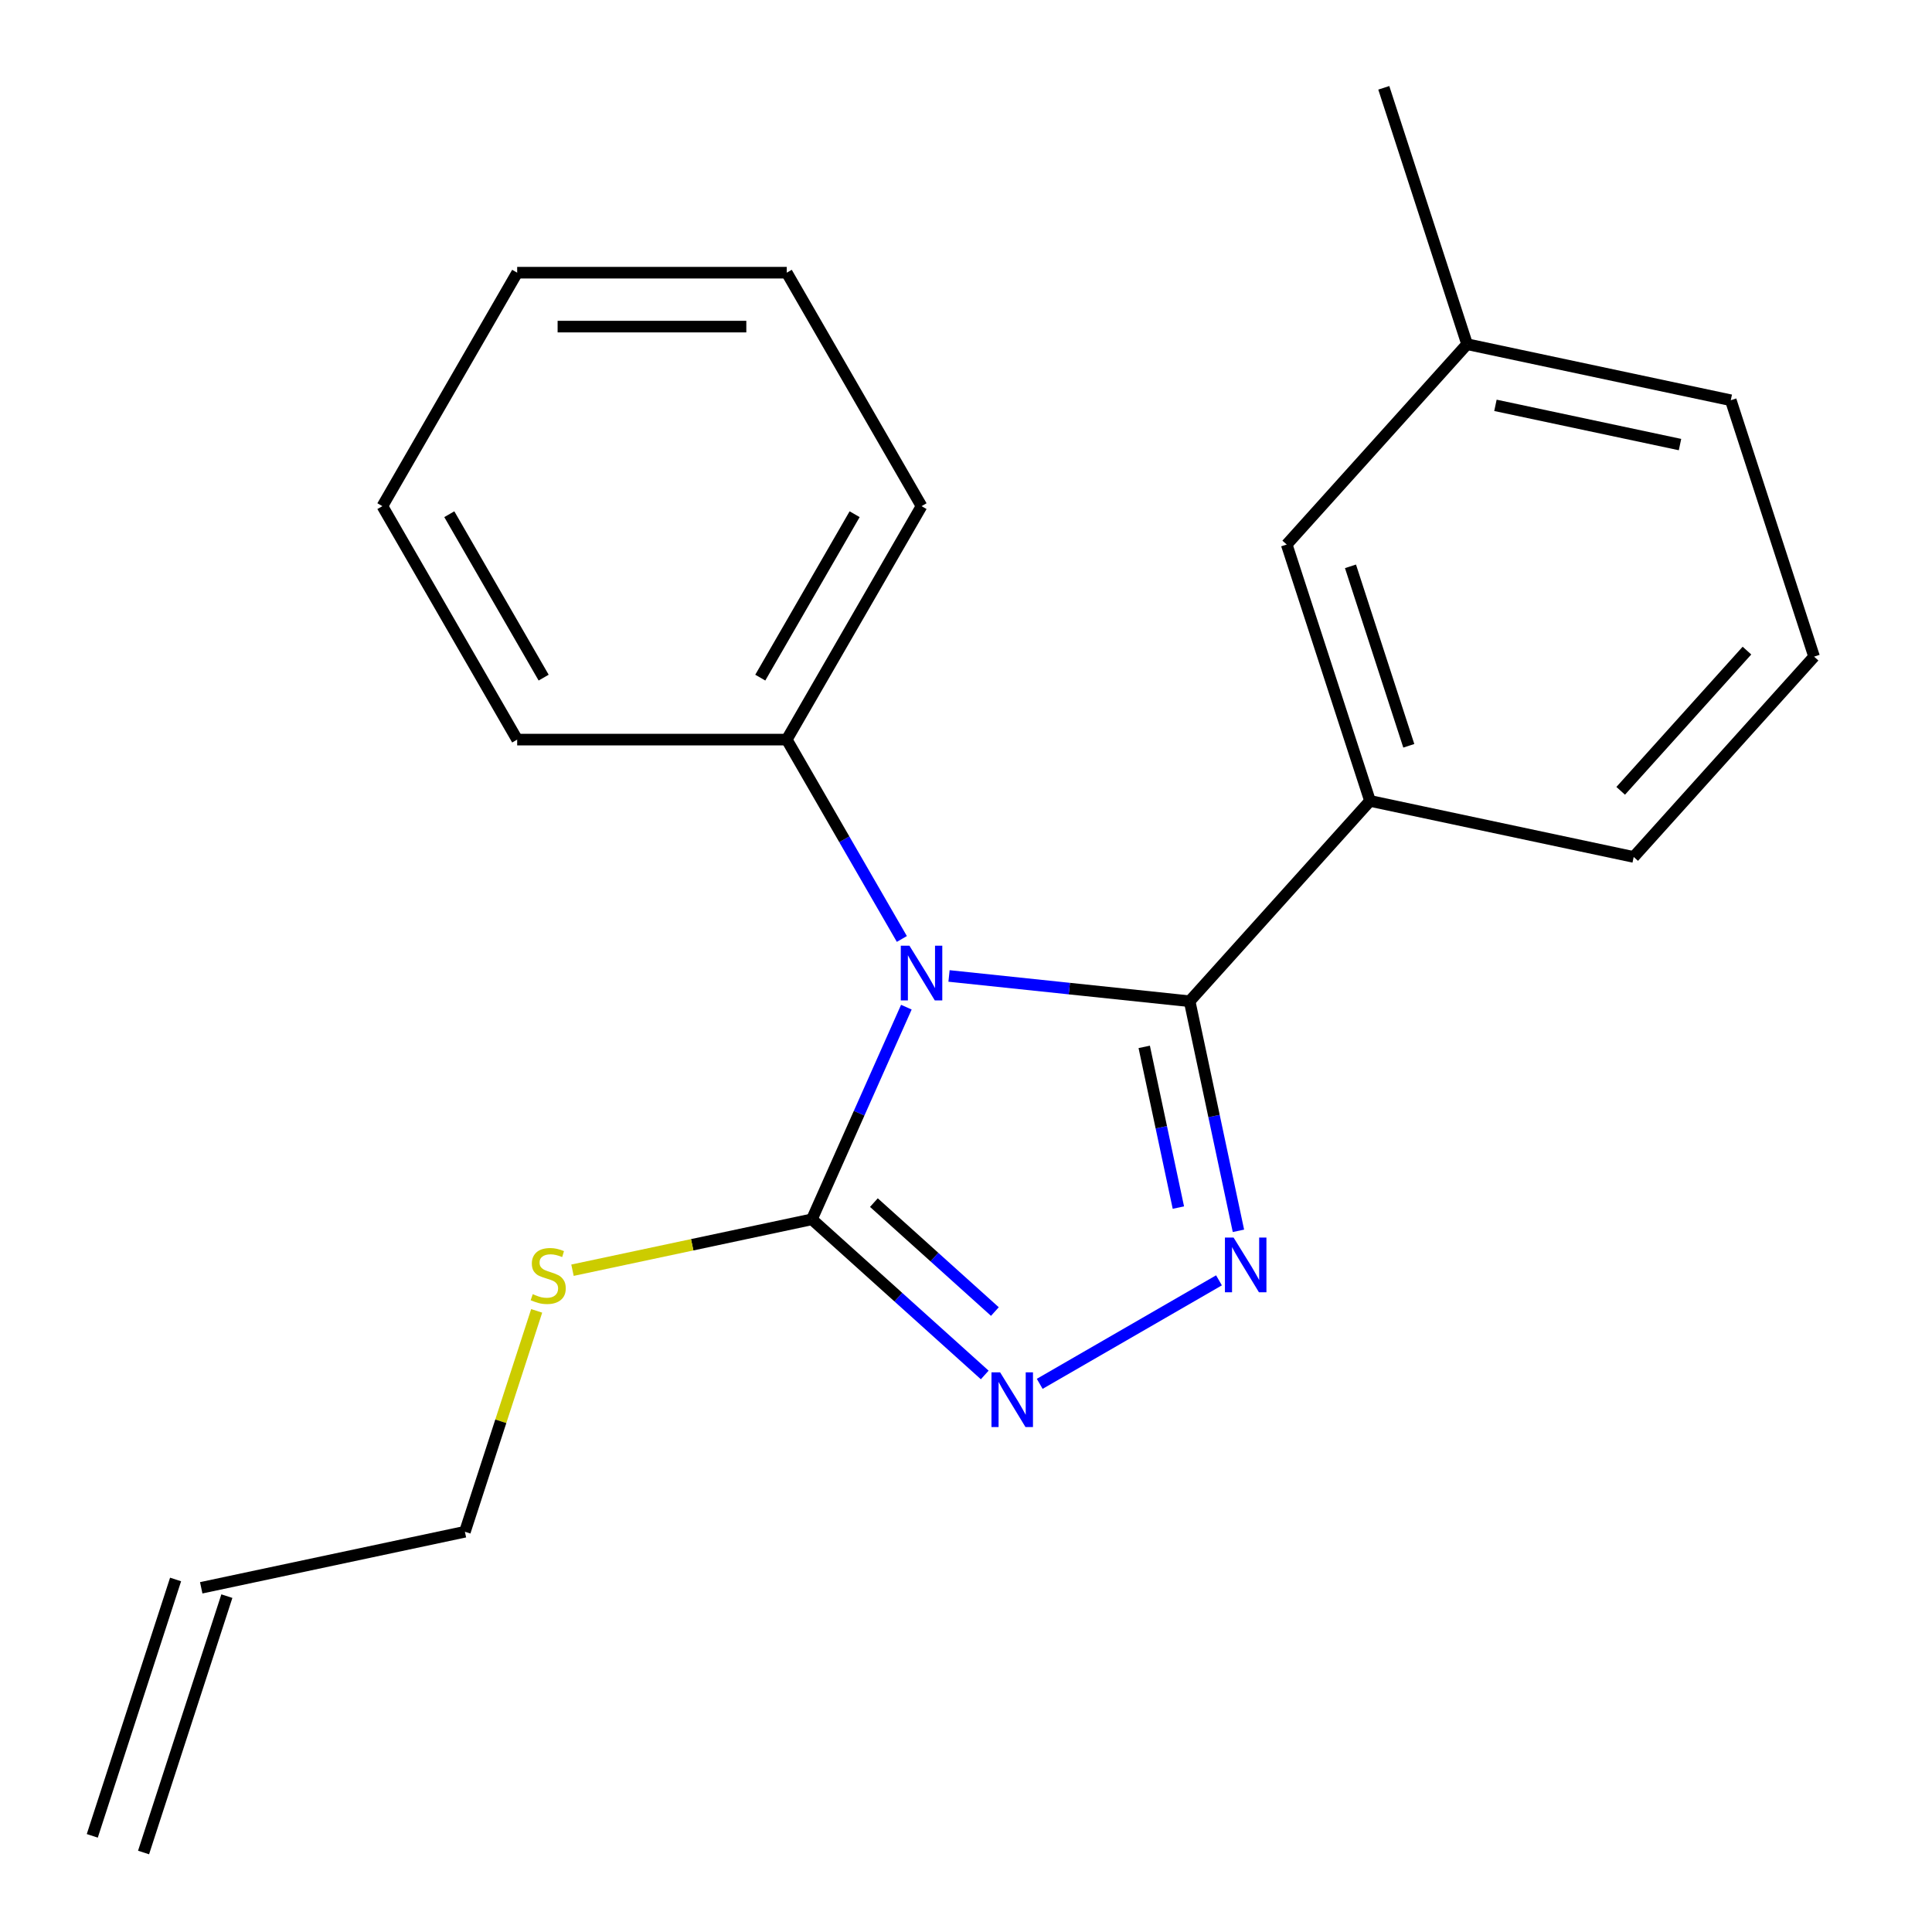 <?xml version='1.0' encoding='iso-8859-1'?>
<svg version='1.1' baseProfile='full'
              xmlns='http://www.w3.org/2000/svg'
                      xmlns:rdkit='http://www.rdkit.org/xml'
                      xmlns:xlink='http://www.w3.org/1999/xlink'
                  xml:space='preserve'
width='1000px' height='1000px' viewBox='0 0 1000 1000'>
<!-- END OF HEADER -->
<rect style='opacity:1.0;fill:#FFFFFF;stroke:none' width='1000' height='1000' x='0' y='0'> </rect>
<path class='bond-0' d='M 538.154,716.272 L 630.946,662.699' style='fill:none;fill-rule:evenodd;stroke:#0000FF;stroke-width:6px;stroke-linecap:butt;stroke-linejoin:miter;stroke-opacity:1' />
<path class='bond-1' d='M 509.698,711.676 L 464.966,671.399' style='fill:none;fill-rule:evenodd;stroke:#0000FF;stroke-width:6px;stroke-linecap:butt;stroke-linejoin:miter;stroke-opacity:1' />
<path class='bond-1' d='M 464.966,671.399 L 420.235,631.123' style='fill:none;fill-rule:evenodd;stroke:#000000;stroke-width:6px;stroke-linecap:butt;stroke-linejoin:miter;stroke-opacity:1' />
<path class='bond-1' d='M 514.951,678.854 L 483.639,650.661' style='fill:none;fill-rule:evenodd;stroke:#0000FF;stroke-width:6px;stroke-linecap:butt;stroke-linejoin:miter;stroke-opacity:1' />
<path class='bond-1' d='M 483.639,650.661 L 452.327,622.467' style='fill:none;fill-rule:evenodd;stroke:#000000;stroke-width:6px;stroke-linecap:butt;stroke-linejoin:miter;stroke-opacity:1' />
<path class='bond-2' d='M 641.012,637.073 L 628.382,577.657' style='fill:none;fill-rule:evenodd;stroke:#0000FF;stroke-width:6px;stroke-linecap:butt;stroke-linejoin:miter;stroke-opacity:1' />
<path class='bond-2' d='M 628.382,577.657 L 615.753,518.24' style='fill:none;fill-rule:evenodd;stroke:#000000;stroke-width:6px;stroke-linecap:butt;stroke-linejoin:miter;stroke-opacity:1' />
<path class='bond-2' d='M 609.927,625.05 L 601.086,583.459' style='fill:none;fill-rule:evenodd;stroke:#0000FF;stroke-width:6px;stroke-linecap:butt;stroke-linejoin:miter;stroke-opacity:1' />
<path class='bond-2' d='M 601.086,583.459 L 592.246,541.867' style='fill:none;fill-rule:evenodd;stroke:#000000;stroke-width:6px;stroke-linecap:butt;stroke-linejoin:miter;stroke-opacity:1' />
<path class='bond-3' d='M 615.753,518.24 L 709.117,414.549' style='fill:none;fill-rule:evenodd;stroke:#000000;stroke-width:6px;stroke-linecap:butt;stroke-linejoin:miter;stroke-opacity:1' />
<path class='bond-4' d='M 615.753,518.24 L 553.484,511.695' style='fill:none;fill-rule:evenodd;stroke:#000000;stroke-width:6px;stroke-linecap:butt;stroke-linejoin:miter;stroke-opacity:1' />
<path class='bond-4' d='M 553.484,511.695 L 491.215,505.151' style='fill:none;fill-rule:evenodd;stroke:#0000FF;stroke-width:6px;stroke-linecap:butt;stroke-linejoin:miter;stroke-opacity:1' />
<path class='bond-5' d='M 469.129,521.303 L 444.682,576.213' style='fill:none;fill-rule:evenodd;stroke:#0000FF;stroke-width:6px;stroke-linecap:butt;stroke-linejoin:miter;stroke-opacity:1' />
<path class='bond-5' d='M 444.682,576.213 L 420.235,631.123' style='fill:none;fill-rule:evenodd;stroke:#000000;stroke-width:6px;stroke-linecap:butt;stroke-linejoin:miter;stroke-opacity:1' />
<path class='bond-6' d='M 466.798,486.007 L 437.01,434.413' style='fill:none;fill-rule:evenodd;stroke:#0000FF;stroke-width:6px;stroke-linecap:butt;stroke-linejoin:miter;stroke-opacity:1' />
<path class='bond-6' d='M 437.01,434.413 L 407.222,382.818' style='fill:none;fill-rule:evenodd;stroke:#000000;stroke-width:6px;stroke-linecap:butt;stroke-linejoin:miter;stroke-opacity:1' />
<path class='bond-7' d='M 420.235,631.123 L 358.278,644.292' style='fill:none;fill-rule:evenodd;stroke:#000000;stroke-width:6px;stroke-linecap:butt;stroke-linejoin:miter;stroke-opacity:1' />
<path class='bond-7' d='M 358.278,644.292 L 296.322,657.461' style='fill:none;fill-rule:evenodd;stroke:#CCCC00;stroke-width:6px;stroke-linecap:butt;stroke-linejoin:miter;stroke-opacity:1' />
<path class='bond-8' d='M 90.884,817.532 L 47.767,950.234' style='fill:none;fill-rule:evenodd;stroke:#000000;stroke-width:6px;stroke-linecap:butt;stroke-linejoin:miter;stroke-opacity:1' />
<path class='bond-8' d='M 117.425,826.156 L 74.307,958.857' style='fill:none;fill-rule:evenodd;stroke:#000000;stroke-width:6px;stroke-linecap:butt;stroke-linejoin:miter;stroke-opacity:1' />
<path class='bond-9' d='M 104.155,821.844 L 240.636,792.834' style='fill:none;fill-rule:evenodd;stroke:#000000;stroke-width:6px;stroke-linecap:butt;stroke-linejoin:miter;stroke-opacity:1' />
<path class='bond-10' d='M 277.785,678.501 L 259.211,735.667' style='fill:none;fill-rule:evenodd;stroke:#CCCC00;stroke-width:6px;stroke-linecap:butt;stroke-linejoin:miter;stroke-opacity:1' />
<path class='bond-10' d='M 259.211,735.667 L 240.636,792.834' style='fill:none;fill-rule:evenodd;stroke:#000000;stroke-width:6px;stroke-linecap:butt;stroke-linejoin:miter;stroke-opacity:1' />
<path class='bond-11' d='M 407.222,382.818 L 476.987,261.981' style='fill:none;fill-rule:evenodd;stroke:#000000;stroke-width:6px;stroke-linecap:butt;stroke-linejoin:miter;stroke-opacity:1' />
<path class='bond-11' d='M 393.519,350.74 L 442.355,266.154' style='fill:none;fill-rule:evenodd;stroke:#000000;stroke-width:6px;stroke-linecap:butt;stroke-linejoin:miter;stroke-opacity:1' />
<path class='bond-12' d='M 407.222,382.818 L 267.691,382.818' style='fill:none;fill-rule:evenodd;stroke:#000000;stroke-width:6px;stroke-linecap:butt;stroke-linejoin:miter;stroke-opacity:1' />
<path class='bond-13' d='M 476.987,261.981 L 407.222,141.144' style='fill:none;fill-rule:evenodd;stroke:#000000;stroke-width:6px;stroke-linecap:butt;stroke-linejoin:miter;stroke-opacity:1' />
<path class='bond-14' d='M 759.364,178.156 L 895.845,207.166' style='fill:none;fill-rule:evenodd;stroke:#000000;stroke-width:6px;stroke-linecap:butt;stroke-linejoin:miter;stroke-opacity:1' />
<path class='bond-14' d='M 774.034,209.804 L 869.571,230.111' style='fill:none;fill-rule:evenodd;stroke:#000000;stroke-width:6px;stroke-linecap:butt;stroke-linejoin:miter;stroke-opacity:1' />
<path class='bond-15' d='M 759.364,178.156 L 666,281.847' style='fill:none;fill-rule:evenodd;stroke:#000000;stroke-width:6px;stroke-linecap:butt;stroke-linejoin:miter;stroke-opacity:1' />
<path class='bond-16' d='M 759.364,178.156 L 716.247,45.455' style='fill:none;fill-rule:evenodd;stroke:#000000;stroke-width:6px;stroke-linecap:butt;stroke-linejoin:miter;stroke-opacity:1' />
<path class='bond-17' d='M 895.845,207.166 L 938.963,339.867' style='fill:none;fill-rule:evenodd;stroke:#000000;stroke-width:6px;stroke-linecap:butt;stroke-linejoin:miter;stroke-opacity:1' />
<path class='bond-18' d='M 938.963,339.867 L 845.599,443.559' style='fill:none;fill-rule:evenodd;stroke:#000000;stroke-width:6px;stroke-linecap:butt;stroke-linejoin:miter;stroke-opacity:1' />
<path class='bond-18' d='M 904.22,336.748 L 838.865,409.332' style='fill:none;fill-rule:evenodd;stroke:#000000;stroke-width:6px;stroke-linecap:butt;stroke-linejoin:miter;stroke-opacity:1' />
<path class='bond-19' d='M 845.599,443.559 L 709.117,414.549' style='fill:none;fill-rule:evenodd;stroke:#000000;stroke-width:6px;stroke-linecap:butt;stroke-linejoin:miter;stroke-opacity:1' />
<path class='bond-20' d='M 709.117,414.549 L 666,281.847' style='fill:none;fill-rule:evenodd;stroke:#000000;stroke-width:6px;stroke-linecap:butt;stroke-linejoin:miter;stroke-opacity:1' />
<path class='bond-20' d='M 729.19,386.02 L 699.008,293.129' style='fill:none;fill-rule:evenodd;stroke:#000000;stroke-width:6px;stroke-linecap:butt;stroke-linejoin:miter;stroke-opacity:1' />
<path class='bond-21' d='M 267.691,382.818 L 197.926,261.981' style='fill:none;fill-rule:evenodd;stroke:#000000;stroke-width:6px;stroke-linecap:butt;stroke-linejoin:miter;stroke-opacity:1' />
<path class='bond-21' d='M 281.394,350.74 L 232.558,266.154' style='fill:none;fill-rule:evenodd;stroke:#000000;stroke-width:6px;stroke-linecap:butt;stroke-linejoin:miter;stroke-opacity:1' />
<path class='bond-22' d='M 197.926,261.981 L 267.691,141.144' style='fill:none;fill-rule:evenodd;stroke:#000000;stroke-width:6px;stroke-linecap:butt;stroke-linejoin:miter;stroke-opacity:1' />
<path class='bond-23' d='M 407.222,141.144 L 267.691,141.144' style='fill:none;fill-rule:evenodd;stroke:#000000;stroke-width:6px;stroke-linecap:butt;stroke-linejoin:miter;stroke-opacity:1' />
<path class='bond-23' d='M 386.292,169.05 L 288.621,169.05' style='fill:none;fill-rule:evenodd;stroke:#000000;stroke-width:6px;stroke-linecap:butt;stroke-linejoin:miter;stroke-opacity:1' />
<path  class='atom-0' d='M 517.666 710.327
L 526.946 725.327
Q 527.866 726.807, 529.346 729.487
Q 530.826 732.167, 530.906 732.327
L 530.906 710.327
L 534.666 710.327
L 534.666 738.647
L 530.786 738.647
L 520.826 722.247
Q 519.666 720.327, 518.426 718.127
Q 517.226 715.927, 516.866 715.247
L 516.866 738.647
L 513.186 738.647
L 513.186 710.327
L 517.666 710.327
' fill='#0000FF'/>
<path  class='atom-1' d='M 638.503 640.562
L 647.783 655.562
Q 648.703 657.042, 650.183 659.722
Q 651.663 662.402, 651.743 662.562
L 651.743 640.562
L 655.503 640.562
L 655.503 668.882
L 651.623 668.882
L 641.663 652.482
Q 640.503 650.562, 639.263 648.362
Q 638.063 646.162, 637.703 645.482
L 637.703 668.882
L 634.023 668.882
L 634.023 640.562
L 638.503 640.562
' fill='#0000FF'/>
<path  class='atom-3' d='M 470.727 489.495
L 480.007 504.495
Q 480.927 505.975, 482.407 508.655
Q 483.887 511.335, 483.967 511.495
L 483.967 489.495
L 487.727 489.495
L 487.727 517.815
L 483.847 517.815
L 473.887 501.415
Q 472.727 499.495, 471.487 497.295
Q 470.287 495.095, 469.927 494.415
L 469.927 517.815
L 466.247 517.815
L 466.247 489.495
L 470.727 489.495
' fill='#0000FF'/>
<path  class='atom-6' d='M 275.753 669.853
Q 276.073 669.973, 277.393 670.533
Q 278.713 671.093, 280.153 671.453
Q 281.633 671.773, 283.073 671.773
Q 285.753 671.773, 287.313 670.493
Q 288.873 669.173, 288.873 666.893
Q 288.873 665.333, 288.073 664.373
Q 287.313 663.413, 286.113 662.893
Q 284.913 662.373, 282.913 661.773
Q 280.393 661.013, 278.873 660.293
Q 277.393 659.573, 276.313 658.053
Q 275.273 656.533, 275.273 653.973
Q 275.273 650.413, 277.673 648.213
Q 280.113 646.013, 284.913 646.013
Q 288.193 646.013, 291.913 647.573
L 290.993 650.653
Q 287.593 649.253, 285.033 649.253
Q 282.273 649.253, 280.753 650.413
Q 279.233 651.533, 279.273 653.493
Q 279.273 655.013, 280.033 655.933
Q 280.833 656.853, 281.953 657.373
Q 283.113 657.893, 285.033 658.493
Q 287.593 659.293, 289.113 660.093
Q 290.633 660.893, 291.713 662.533
Q 292.833 664.133, 292.833 666.893
Q 292.833 670.813, 290.193 672.933
Q 287.593 675.013, 283.233 675.013
Q 280.713 675.013, 278.793 674.453
Q 276.913 673.933, 274.673 673.013
L 275.753 669.853
' fill='#CCCC00'/>
</svg>
